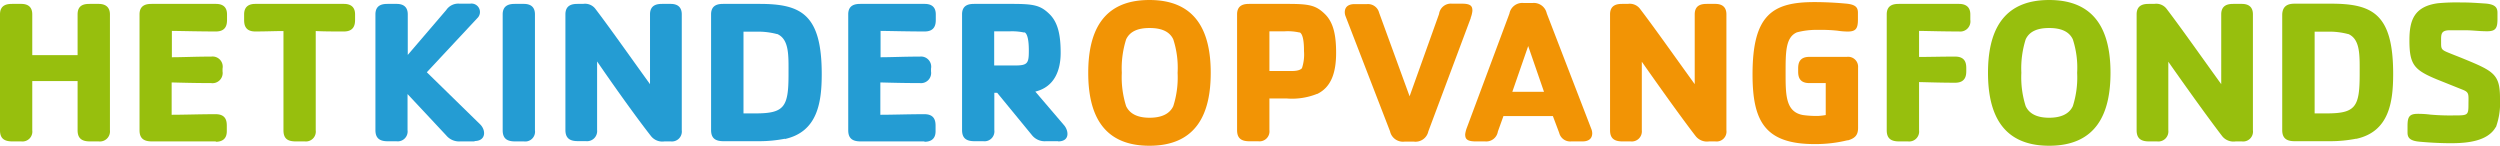 <svg id="be95fe73-0367-4c67-a5ee-863ddc0435ef" data-name="Layer 1" xmlns="http://www.w3.org/2000/svg" viewBox="0 0 346.34 20.19"><defs><style>.ac54d9c8-9d3c-49fa-ba1b-4ffad975d878{fill:#97bf0d;}.b0276055-d388-4dfa-a6b4-77a400132ead{fill:#249cd3;}.a76091d2-3f3e-4ff1-90c1-2d8efa62277d{fill:#f29405;}.ba62bad7-1c9a-4c11-a96d-3ab92974aa9f{fill:none;}</style></defs><path class="ac54d9c8-9d3c-49fa-ba1b-4ffad975d878" d="M38.43,45.08h-1.2c-1.08,0-1.71-.38-1.71-1.54V36.72c-.94,0-2,0-3.14,0s-2.19,0-3.14,0v6.82a1.37,1.37,0,0,1-1.53,1.54H26.48c-1.09,0-1.71-.38-1.71-1.54V27.48c0-1.37,1.05-1.45,1.71-1.45h1.23c1.22,0,1.53.71,1.53,1.45v5.65c1,0,2,0,3.14,0s2.2,0,3.14,0V27.48c0-1.37,1-1.45,1.71-1.45h1.2c1.22,0,1.57.71,1.57,1.45V43.54a1.4,1.4,0,0,1-1.57,1.54" transform="translate(-24.77 -25.49)"/><path class="ac54d9c8-9d3c-49fa-ba1b-4ffad975d878" d="M54.68,45.08H45.81c-1.08,0-1.71-.38-1.71-1.54V27.48c0-1.37,1.06-1.45,1.71-1.45h8.87c.77,0,1.54.28,1.54,1.45v.75c0,.59-.08,1.62-1.54,1.62-2.25,0-4.42-.06-6.1-.08v3.65c1.51,0,3.25-.09,5.45-.09A1.41,1.41,0,0,1,55.6,35v.38A1.41,1.41,0,0,1,54,37c-2.2,0-3.94-.05-5.45-.09v4.48c1.68,0,3.85-.08,6.1-.08,1.46,0,1.54,1,1.54,1.62v.74c0,1.17-.77,1.46-1.54,1.46" transform="translate(-24.77 -25.49)"/><path class="ac54d9c8-9d3c-49fa-ba1b-4ffad975d878" d="M72.42,29.85c-1.48,0-2.77,0-3.91-.06V43.54A1.37,1.37,0,0,1,67,45.08H65.75c-1.12,0-1.71-.37-1.71-1.54V29.79c-1.15,0-2.46.06-3.91.06s-1.54-1-1.54-1.62v-.75c0-1.16.77-1.45,1.54-1.45H72.42c.77,0,1.54.29,1.54,1.45v.75c0,.59-.09,1.62-1.54,1.62" transform="translate(-24.77 -25.49)"/><path class="b0276055-d388-4dfa-a6b4-77a400132ead" d="M90.53,45.08h-2a2.31,2.31,0,0,1-1.94-.83l-5.36-5.73v5a1.37,1.37,0,0,1-1.54,1.54H78.49c-1.08,0-1.71-.38-1.71-1.54V27.48c0-1.37,1.06-1.45,1.71-1.45h1.23c1.22,0,1.54.71,1.54,1.45V33.1l5.33-6.22A2,2,0,0,1,88.44,26H89.9a1.17,1.17,0,0,1,1,2l-7,7.5,7.41,7.24c.8.81.8,2.29-.82,2.29" transform="translate(-24.77 -25.49)"/><path class="b0276055-d388-4dfa-a6b4-77a400132ead" d="M97.34,45.08H96.12c-1.09,0-1.71-.38-1.71-1.54V27.48c0-1.37,1.08-1.45,1.71-1.45h1.22c1.23,0,1.54.71,1.54,1.45V43.54a1.36,1.36,0,0,1-1.54,1.54" transform="translate(-24.77 -25.49)"/><path class="b0276055-d388-4dfa-a6b4-77a400132ead" d="M117.68,45.08h-.86a2,2,0,0,1-1.85-.72C113,41.85,110,37.66,107.49,34v9.5a1.4,1.4,0,0,1-1.57,1.54h-1.11c-1.08,0-1.71-.38-1.71-1.54V27.48c0-1.37,1.06-1.45,1.71-1.45h.74a1.79,1.79,0,0,1,1.72.71c2,2.62,4.81,6.62,7.55,10.41V27.48c0-1.37,1.06-1.45,1.71-1.45h1.15c1.22,0,1.54.71,1.54,1.45V43.54a1.38,1.38,0,0,1-1.54,1.54" transform="translate(-24.77 -25.49)"/><path class="b0276055-d388-4dfa-a6b4-77a400132ead" d="M132.45,30.22a10.28,10.28,0,0,0-3-.34c-.85,0-1.37,0-1.68,0V41.2c.31,0,.83,0,1.68,0,4,0,4.56-.91,4.56-5.42,0-2.6.12-4.85-1.59-5.59m1.08,14.52a18.41,18.41,0,0,1-3.51.34h-5c-1.08,0-1.71-.38-1.71-1.54V27.48c0-1.37,1.06-1.45,1.71-1.45h5c5.76,0,8.62,1.43,8.62,9.72,0,3.94-.58,8-5.11,9" transform="translate(-24.77 -25.49)"/><path class="b0276055-d388-4dfa-a6b4-77a400132ead" d="M152.84,45.08H144c-1.09,0-1.72-.38-1.72-1.54V27.48c0-1.37,1.06-1.45,1.72-1.45h8.87c.77,0,1.54.28,1.54,1.45v.75c0,.59-.09,1.62-1.54,1.62-2.26,0-4.43-.06-6.11-.08v3.65c1.51,0,3.25-.09,5.45-.09A1.41,1.41,0,0,1,153.75,35v.38A1.41,1.41,0,0,1,152.18,37c-2.2,0-3.94-.05-5.45-.09v4.48c1.68,0,3.85-.08,6.11-.08,1.45,0,1.54,1,1.54,1.62v.74c0,1.17-.77,1.46-1.54,1.46" transform="translate(-24.77 -25.49)"/><path class="b0276055-d388-4dfa-a6b4-77a400132ead" d="M166.67,30a8,8,0,0,0-2-.17c-.71,0-1.45,0-2.17,0v4.73h2.91c1.71,0,1.89-.31,1.89-2,0-.54,0-2.31-.6-2.6m4.7,15.09h-1.71a2.26,2.26,0,0,1-2-.89l-4.77-5.81h-.4v5.16a1.37,1.37,0,0,1-1.54,1.54h-1.22c-1.08,0-1.71-.38-1.71-1.54V27.48c0-1.37,1.05-1.45,1.71-1.45H165c3,0,3.91.2,5.14,1.39s1.57,3,1.57,5.39-.83,4.71-3.51,5.37l4,4.68c.6.71.85,2.22-.86,2.22" transform="translate(-24.77 -25.49)"/><path class="a76091d2-3f3e-4ff1-90c1-2d8efa62277d" d="M187.31,30.94c-.54-1.15-1.74-1.57-3.28-1.57s-2.7.42-3.25,1.57a13.36,13.36,0,0,0-.6,4.64,13.21,13.21,0,0,0,.6,4.62c.55,1.14,1.71,1.6,3.25,1.6s2.74-.46,3.28-1.6a13,13,0,0,0,.6-4.62,12.68,12.68,0,0,0-.6-4.64M184,45.68c-6.61,0-8.47-4.59-8.47-10.1s1.86-10.09,8.47-10.09,8.5,4.56,8.5,10.09-1.88,10.1-8.5,10.1" transform="translate(-24.77 -25.49)"/><path class="a76091d2-3f3e-4ff1-90c1-2d8efa62277d" d="M204.82,30a7.35,7.35,0,0,0-2.11-.17c-.71,0-1.4,0-2.08,0v5.5h2.91c.43,0,1.28,0,1.6-.4a6,6,0,0,0,.28-2.36c0-.54,0-2.31-.6-2.6m2.4,8.53a9.3,9.3,0,0,1-4.22.63h-2.37v4.39a1.38,1.38,0,0,1-1.54,1.54h-1.23c-1.08,0-1.71-.37-1.71-1.54V27.48c0-1.37,1.06-1.45,1.71-1.45h5.31c3,0,3.9.2,5.13,1.39s1.57,3,1.57,5.39c0,2.8-.71,4.79-2.65,5.71" transform="translate(-24.77 -25.49)"/><path class="a76091d2-3f3e-4ff1-90c1-2d8efa62277d" d="M228.52,28l-5.87,15.68a1.82,1.82,0,0,1-2,1.43h-1.31a1.83,1.83,0,0,1-2-1.43l-6.16-15.94a1.57,1.57,0,0,1-.11-.54c0-1,.85-1.14,1.34-1.14h1.74a1.59,1.59,0,0,1,1.68,1.2l4.22,11.57,4.08-11.4A1.65,1.65,0,0,1,225.92,26h1.4c1.31,0,1.43.43,1.43,1a3.7,3.7,0,0,1-.23.94" transform="translate(-24.77 -25.49)"/><path class="a76091d2-3f3e-4ff1-90c1-2d8efa62277d" d="M236.48,31.87l-2.2,6.34c.63,0,1.37,0,2.22,0s1.31,0,2.17,0l-2.19-6.34M244,45.08h-1.56a1.56,1.56,0,0,1-1.66-1.17l-.88-2.34c-1.37,0-2.17,0-3.43,0s-2.34,0-3.42,0l-.77,2.14a1.63,1.63,0,0,1-1.77,1.37h-1.31c-1.31,0-1.45-.43-1.45-1a4,4,0,0,1,.25-.94l5.88-15.77a1.81,1.81,0,0,1,2-1.46h1.17a1.83,1.83,0,0,1,2,1.43l6.19,16.05a1.68,1.68,0,0,1,.11.55c0,1-.85,1.14-1.34,1.14" transform="translate(-24.77 -25.49)"/><path class="a76091d2-3f3e-4ff1-90c1-2d8efa62277d" d="M262.4,45.08h-.86a2,2,0,0,1-1.85-.72c-1.94-2.51-4.93-6.7-7.47-10.32v9.5a1.4,1.4,0,0,1-1.57,1.54h-1.12c-1.08,0-1.71-.38-1.71-1.54V27.48c0-1.37,1.06-1.45,1.71-1.45h.75a1.78,1.78,0,0,1,1.71.71c2,2.62,4.82,6.62,7.56,10.41V27.48c0-1.37,1.05-1.45,1.71-1.45h1.14c1.22,0,1.54.71,1.54,1.45V43.54a1.37,1.37,0,0,1-1.54,1.54" transform="translate(-24.77 -25.49)"/><path class="a76091d2-3f3e-4ff1-90c1-2d8efa62277d" d="M280.76,44.91a18.54,18.54,0,0,1-4.62.54c-6.93,0-8.58-3.25-8.58-9.67,0-8.27,2.79-10,8.58-10,1.66,0,3.31.11,4.25.2,1.46.11,1.77.54,1.77,1.28v.94c0,1.25-.29,1.66-1.43,1.66a10.44,10.44,0,0,1-1.42-.12,21,21,0,0,0-2.6-.11,10.74,10.74,0,0,0-3,.34c-1.6.69-1.57,2.79-1.57,5.79s.05,5.25,2.42,5.67a13.48,13.48,0,0,0,2.14.12,9.62,9.62,0,0,0,1-.12V37h-2.28c-1.45,0-1.54-1-1.54-1.62V35c0-.63.09-1.63,1.54-1.63h5.19a1.38,1.38,0,0,1,1.57,1.49v8.35c0,1-.43,1.45-1.46,1.74" transform="translate(-24.77 -25.49)"/><path class="ac54d9c8-9d3c-49fa-ba1b-4ffad975d878" d="M296.16,29.85c-2.22,0-4-.06-5.53-.08v3.61c1.4,0,3-.05,5-.05,1.46,0,1.54,1,1.54,1.62v.38c0,.59-.08,1.62-1.54,1.62-2,0-3.59-.06-5-.09v6.68a1.38,1.38,0,0,1-1.54,1.54h-1.23c-1.08,0-1.71-.37-1.71-1.54V27.48c0-1.37,1.06-1.45,1.71-1.45h8.3c.77,0,1.57.29,1.57,1.45v.75a1.41,1.41,0,0,1-1.57,1.62" transform="translate(-24.77 -25.49)"/><path class="ac54d9c8-9d3c-49fa-ba1b-4ffad975d878" d="M311.93,30.94c-.54-1.15-1.74-1.57-3.28-1.57s-2.71.42-3.25,1.57a13.36,13.36,0,0,0-.6,4.64,13.21,13.21,0,0,0,.6,4.62c.54,1.14,1.71,1.6,3.25,1.6s2.74-.46,3.28-1.6a13,13,0,0,0,.6-4.62,12.68,12.68,0,0,0-.6-4.64m-3.28,14.74c-6.61,0-8.47-4.59-8.47-10.1s1.86-10.09,8.47-10.09,8.5,4.56,8.5,10.09-1.88,10.1-8.5,10.1" transform="translate(-24.77 -25.49)"/><path class="ac54d9c8-9d3c-49fa-ba1b-4ffad975d878" d="M335.34,45.08h-.85a2,2,0,0,1-1.86-.72c-1.93-2.51-4.93-6.7-7.47-10.32v9.5a1.39,1.39,0,0,1-1.56,1.54h-1.12c-1.08,0-1.71-.38-1.71-1.54V27.48c0-1.37,1.06-1.45,1.71-1.45h.74a1.79,1.79,0,0,1,1.72.71c2,2.62,4.81,6.62,7.55,10.41V27.48c0-1.37,1.06-1.45,1.71-1.45h1.14c1.23,0,1.54.71,1.54,1.45V43.54a1.37,1.37,0,0,1-1.54,1.54" transform="translate(-24.77 -25.49)"/><path class="ac54d9c8-9d3c-49fa-ba1b-4ffad975d878" d="M350.11,30.22a10.17,10.17,0,0,0-3-.34c-.86,0-1.37,0-1.68,0V41.2c.31,0,.82,0,1.68,0,4,0,4.56-.91,4.56-5.42,0-2.6.12-4.85-1.6-5.59m1.09,14.52a18.48,18.48,0,0,1-3.51.34h-5c-1.08,0-1.71-.38-1.71-1.54V27.48C341,26.11,342,26,342.7,26h5c5.76,0,8.61,1.43,8.61,9.72,0,3.94-.57,8-5.1,9" transform="translate(-24.77 -25.49)"/><path class="ac54d9c8-9d3c-49fa-ba1b-4ffad975d878" d="M370.53,43.08c-1.11,2-4,2.25-6.22,2.25-1.65,0-3.27-.11-4.24-.2-1.43-.11-1.77-.54-1.77-1.28v-.94c0-1.26.28-1.65,1.42-1.65a13.64,13.64,0,0,1,1.77.11,31.2,31.2,0,0,0,3.25.11c1.86,0,2,0,2-1.45s.15-1.74-.8-2.11l-3.62-1.45c-3.08-1.29-3.76-2-3.76-5.39,0-2.71.6-4.68,3.93-5.14a28,28,0,0,1,3.2-.11c1.31,0,2,.06,3.27.14,1.46.09,1.8.54,1.8,1.29v.9c0,1.26-.28,1.66-1.43,1.66s-2-.14-3.07-.14l-2.09,0c-1.31,0-1.22.6-1.22,1.68,0,.8,0,1,.8,1.34s1.59.63,2.36.95c4.17,1.71,5,2.16,5,5.47a10,10,0,0,1-.57,4" transform="translate(-24.77 -25.49)"/><rect class="ba62bad7-1c9a-4c11-a96d-3ab92974aa9f" width="346.29" height="20.19"/></svg>